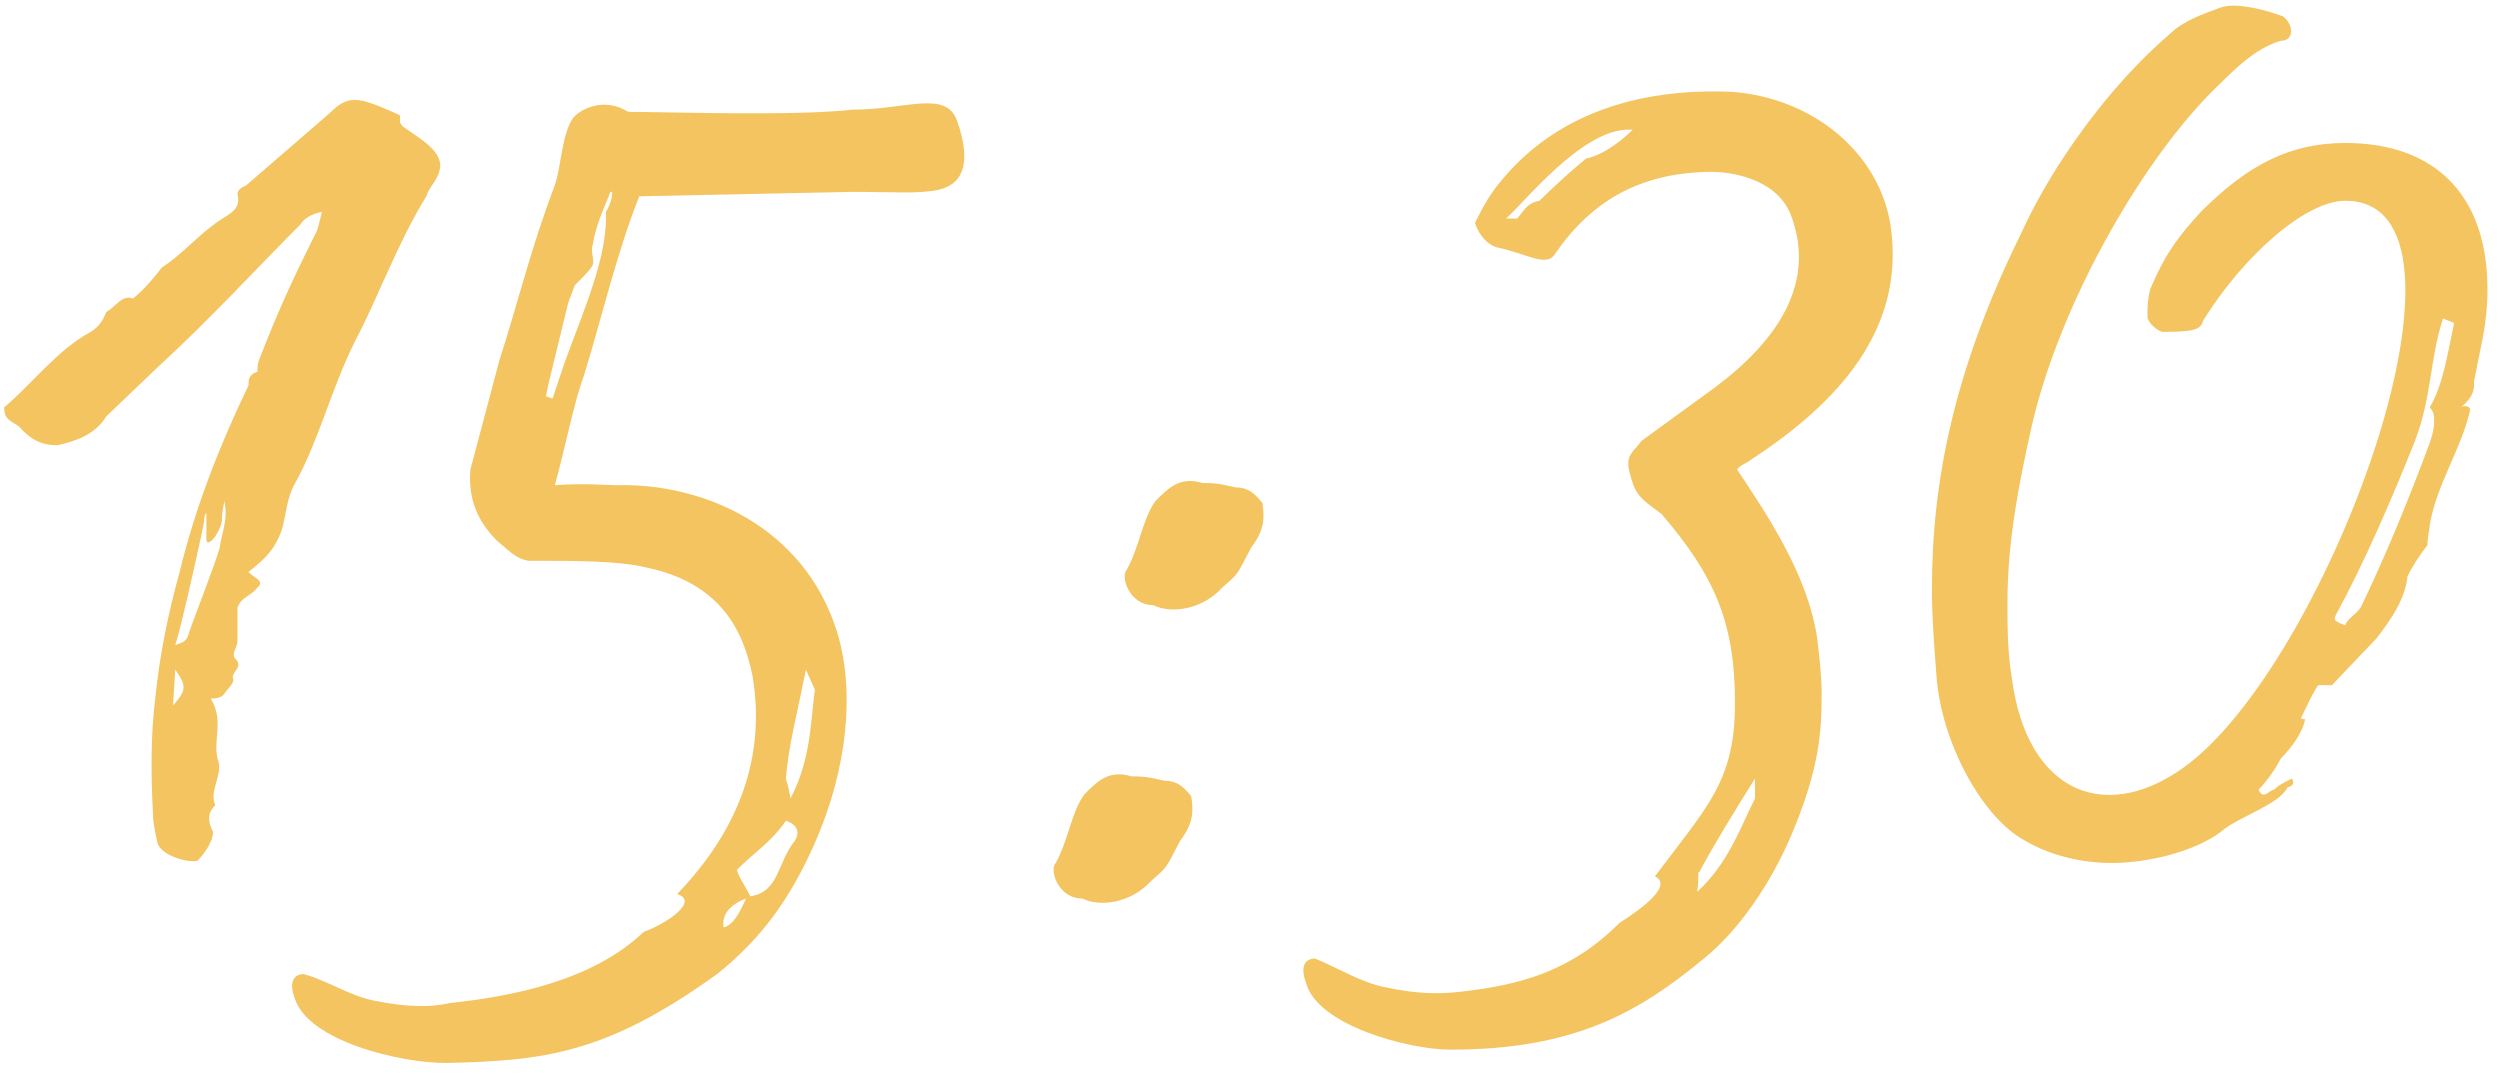 <?xml version="1.0" encoding="UTF-8"?> <svg xmlns="http://www.w3.org/2000/svg" width="72" height="31" viewBox="0 0 72 31" fill="none"><path d="M5.687 24.79C5.431 24.854 4.663 24.662 4.535 24.278C4.471 23.958 4.407 23.702 4.407 23.446C4.343 22.294 4.343 21.142 4.471 20.118C4.599 18.838 4.855 17.622 5.175 16.47C5.623 14.614 6.327 12.822 7.159 11.094V11.03C7.159 10.966 7.159 10.774 7.415 10.71C7.415 10.582 7.415 10.454 7.479 10.326C7.991 8.982 8.503 7.894 9.079 6.742C9.143 6.678 9.207 6.358 9.271 6.102C8.951 6.166 8.759 6.294 8.631 6.486C7.351 7.766 6.071 9.174 4.535 10.582L3.063 11.99C2.743 12.502 2.231 12.694 1.655 12.822C1.143 12.822 0.887 12.63 0.631 12.374C0.439 12.118 0.119 12.182 0.119 11.734C0.951 11.03 1.655 10.07 2.615 9.558C2.807 9.43 2.935 9.302 3.063 8.982C3.319 8.854 3.511 8.47 3.831 8.598C4.151 8.342 4.471 7.958 4.663 7.702C5.175 7.382 5.687 6.806 6.135 6.486C6.519 6.166 6.967 6.102 6.839 5.59C6.839 5.462 6.967 5.398 7.095 5.334L9.463 3.286C10.039 2.71 10.295 2.774 11.447 3.286C11.639 3.35 11.383 3.478 11.639 3.67C12.087 3.99 12.791 4.374 12.663 4.886C12.599 5.206 12.343 5.398 12.279 5.654C11.447 6.998 10.935 8.47 10.231 9.814C9.527 11.222 9.207 12.63 8.503 13.91C8.247 14.358 8.247 14.806 8.119 15.254C7.927 15.766 7.735 16.022 7.159 16.47C7.223 16.598 7.671 16.726 7.415 16.918C7.223 17.174 6.967 17.174 6.839 17.494V18.454C6.839 18.646 6.647 18.838 6.775 18.966C7.031 19.222 6.647 19.35 6.711 19.542C6.775 19.67 6.519 19.862 6.455 19.99C6.391 20.054 6.327 20.118 6.071 20.118C6.455 20.758 6.135 21.27 6.263 21.846C6.455 22.294 6.007 22.742 6.199 23.19C5.943 23.446 6.007 23.702 6.135 23.958C6.135 24.278 5.815 24.662 5.687 24.79ZM5.047 18.582C5.175 18.518 5.367 18.518 5.431 18.262C5.431 18.198 6.263 16.086 6.327 15.766C6.391 15.318 6.583 14.934 6.455 14.422C6.455 14.55 6.391 14.678 6.391 14.998C6.327 15.382 5.943 15.83 5.943 15.51V14.742C5.943 14.806 5.879 14.806 5.879 14.998C5.943 14.806 5.239 18.006 5.047 18.582ZM4.983 20.31L5.047 20.246C5.367 19.862 5.367 19.734 5.047 19.286L4.983 20.31ZM27.563 3.478C27.947 4.566 27.819 5.27 27.051 5.462C26.475 5.59 25.771 5.526 24.555 5.526L18.411 5.654C17.771 7.254 17.323 9.174 16.811 10.838C16.555 11.478 16.235 13.078 15.979 13.974C16.811 13.91 17.451 13.974 17.771 13.974C20.203 13.91 23.147 15.126 24.107 18.198C24.619 19.862 24.427 22.102 23.467 24.278C22.763 25.878 21.931 27.03 20.651 28.054C17.451 30.358 15.659 30.55 12.843 30.614C11.499 30.614 8.875 29.974 8.491 28.758C8.299 28.246 8.491 28.054 8.747 28.054C9.451 28.246 10.091 28.694 10.795 28.822C11.755 29.014 12.395 29.014 12.971 28.886C14.763 28.694 17.067 28.246 18.539 26.838C19.243 26.582 20.139 25.942 19.499 25.75C21.291 23.894 22.059 21.782 21.675 19.478C21.419 18.198 20.779 16.79 18.603 16.342C17.835 16.15 16.555 16.15 15.211 16.15C14.891 16.086 14.763 15.958 14.315 15.574C13.739 14.998 13.483 14.358 13.547 13.526L14.379 10.39C14.955 8.598 15.275 7.19 15.979 5.334C16.171 4.758 16.171 3.926 16.491 3.414C16.683 3.158 17.387 2.774 18.091 3.222C19.179 3.222 22.891 3.35 24.555 3.158C26.091 3.158 27.243 2.582 27.563 3.478ZM17.451 6.102C17.579 5.91 17.707 5.462 17.579 5.526C17.387 6.038 17.195 6.358 17.067 7.062C17.003 7.254 17.131 7.51 17.067 7.638C17.003 7.766 16.875 7.894 16.555 8.214L16.363 8.726L15.787 11.094L15.723 11.414L15.915 11.478L16.171 10.71C16.619 9.366 17.451 7.638 17.451 6.294V6.102ZM23.211 19.286C22.955 20.566 22.699 21.526 22.635 22.422C22.635 22.486 22.699 22.55 22.763 22.998C23.339 21.91 23.339 20.886 23.467 19.862L23.211 19.286ZM22.635 23.638C22.187 24.278 21.739 24.534 21.227 25.046C21.227 25.174 21.483 25.558 21.611 25.814C22.443 25.686 22.379 24.854 22.891 24.214C23.019 24.022 23.019 23.766 22.635 23.638ZM20.843 26.71C21.099 26.646 21.291 26.326 21.483 25.878C20.971 26.07 20.779 26.39 20.843 26.71ZM33.221 17.43C32.517 17.43 32.261 16.598 32.453 16.406C32.837 15.702 32.901 14.934 33.285 14.422C33.669 14.038 33.989 13.718 34.629 13.91C35.141 13.91 35.269 13.974 35.589 14.038C35.909 14.038 36.101 14.166 36.357 14.486C36.421 14.934 36.421 15.254 36.037 15.766C35.589 16.598 35.717 16.47 35.205 16.918C34.629 17.558 33.733 17.686 33.221 17.43ZM31.173 25.878C30.469 25.878 30.213 25.046 30.405 24.854C30.789 24.15 30.853 23.382 31.237 22.87C31.621 22.486 31.941 22.166 32.581 22.358C33.093 22.358 33.221 22.422 33.541 22.486C33.861 22.486 34.053 22.614 34.309 22.934C34.373 23.382 34.373 23.702 33.989 24.214C33.541 25.046 33.669 24.918 33.157 25.366C32.581 26.006 31.685 26.134 31.173 25.878ZM50.479 13.206C50.223 13.398 50.095 13.398 50.031 13.526C50.927 14.87 52.079 16.598 52.335 18.39C52.399 18.902 52.463 19.478 52.463 19.99C52.463 21.078 52.399 22.102 51.631 23.958C50.991 25.494 50.031 26.838 49.071 27.606C47.215 29.142 45.359 30.23 41.775 30.23C40.559 30.23 37.935 29.526 37.615 28.31C37.423 27.798 37.615 27.606 37.871 27.606C38.511 27.862 39.215 28.31 39.919 28.438C40.815 28.63 41.455 28.63 42.031 28.566C43.759 28.374 45.231 27.99 46.639 26.582C47.343 26.134 48.175 25.494 47.663 25.238C49.199 23.19 49.967 22.486 49.967 20.246C49.967 17.942 49.391 16.598 47.855 14.806C47.535 14.55 47.151 14.358 47.023 13.91C46.959 13.718 46.895 13.526 46.895 13.334C46.895 13.078 47.087 12.95 47.279 12.694L49.391 11.158C51.183 9.814 52.335 8.15 51.567 6.166C51.119 5.078 49.711 4.95 49.327 4.95C47.343 4.95 45.871 5.718 44.783 7.318C44.527 7.702 44.015 7.318 43.119 7.126C42.863 7.062 42.607 6.806 42.479 6.422C42.671 6.038 42.863 5.654 43.183 5.27C44.719 3.35 47.087 2.518 49.903 2.646C52.271 2.838 54.127 4.438 54.447 6.486C54.895 9.494 52.911 11.606 50.479 13.206ZM45.679 4.566C46.319 4.438 46.959 3.798 47.023 3.734H46.895C45.551 3.734 43.887 5.846 43.375 6.294H43.695C43.951 5.974 44.015 5.846 44.335 5.782L44.271 5.846C44.271 5.846 44.975 5.142 45.679 4.566ZM50.543 22.422C49.903 23.446 49.391 24.278 48.943 25.11C48.879 25.11 48.943 25.238 48.879 25.686C49.775 24.854 50.095 23.894 50.543 22.998V22.422ZM67.543 4.118C70.103 4.118 71.639 5.59 71.639 8.342C71.639 8.854 71.575 9.43 71.447 10.006L71.255 10.966C71.255 11.222 71.255 11.414 70.871 11.734C70.935 11.67 71.191 11.67 71.127 11.862C70.871 12.95 70.167 13.974 69.975 15.126C69.975 15.254 69.911 15.446 69.911 15.702C69.655 16.022 69.463 16.342 69.335 16.598C69.271 17.238 68.887 17.814 68.439 18.39L67.159 19.734H66.775C66.711 19.734 66.327 20.566 66.263 20.694C66.391 20.694 66.327 20.758 66.391 20.694C66.327 21.078 66.007 21.526 65.687 21.846C65.559 22.102 65.303 22.486 65.047 22.742C65.175 23.062 65.367 22.742 65.495 22.742C65.623 22.614 65.751 22.55 66.007 22.422C66.071 22.55 66.071 22.614 65.879 22.678C65.623 23.19 64.471 23.51 63.959 23.958C63.191 24.534 61.847 24.854 60.823 24.854C59.991 24.854 59.095 24.662 58.327 24.214C57.111 23.574 55.895 21.398 55.767 19.414C55.703 18.582 55.639 17.75 55.639 16.982C55.639 13.846 56.279 10.646 58.199 6.742C59.095 4.758 60.759 2.454 62.487 0.982C62.871 0.598 63.447 0.406 63.959 0.214C64.343 0.086 65.047 0.214 65.751 0.47C66.071 0.726 66.071 1.174 65.687 1.174C65.047 1.366 64.535 1.814 63.959 2.39C61.783 4.438 59.351 8.662 58.519 12.246C58.135 13.974 57.815 15.574 57.815 17.366C57.815 18.07 57.815 18.774 57.943 19.542C58.391 22.934 60.759 23.766 63.063 21.974C67.159 18.774 71.895 5.782 67.543 5.782C66.391 5.782 64.599 7.382 63.447 9.238C63.383 9.494 63.191 9.558 62.295 9.558C62.167 9.558 61.847 9.302 61.847 9.11C61.847 8.918 61.847 8.47 61.975 8.214C62.423 7.19 62.807 6.742 63.383 6.102C64.727 4.758 65.943 4.118 67.543 4.118ZM70.103 12.118C70.103 11.99 70.103 11.862 69.975 11.734C70.359 11.094 70.487 10.198 70.679 9.302L70.359 9.174C69.975 10.326 70.039 11.478 69.527 12.758C68.887 14.358 68.119 16.15 67.287 17.686C67.223 17.814 67.159 17.878 67.543 18.006C67.607 17.814 67.799 17.75 67.991 17.494C68.695 16.022 69.335 14.486 69.975 12.758C70.039 12.566 70.103 12.374 70.103 12.118Z" fill="#F3C460"></path></svg> 